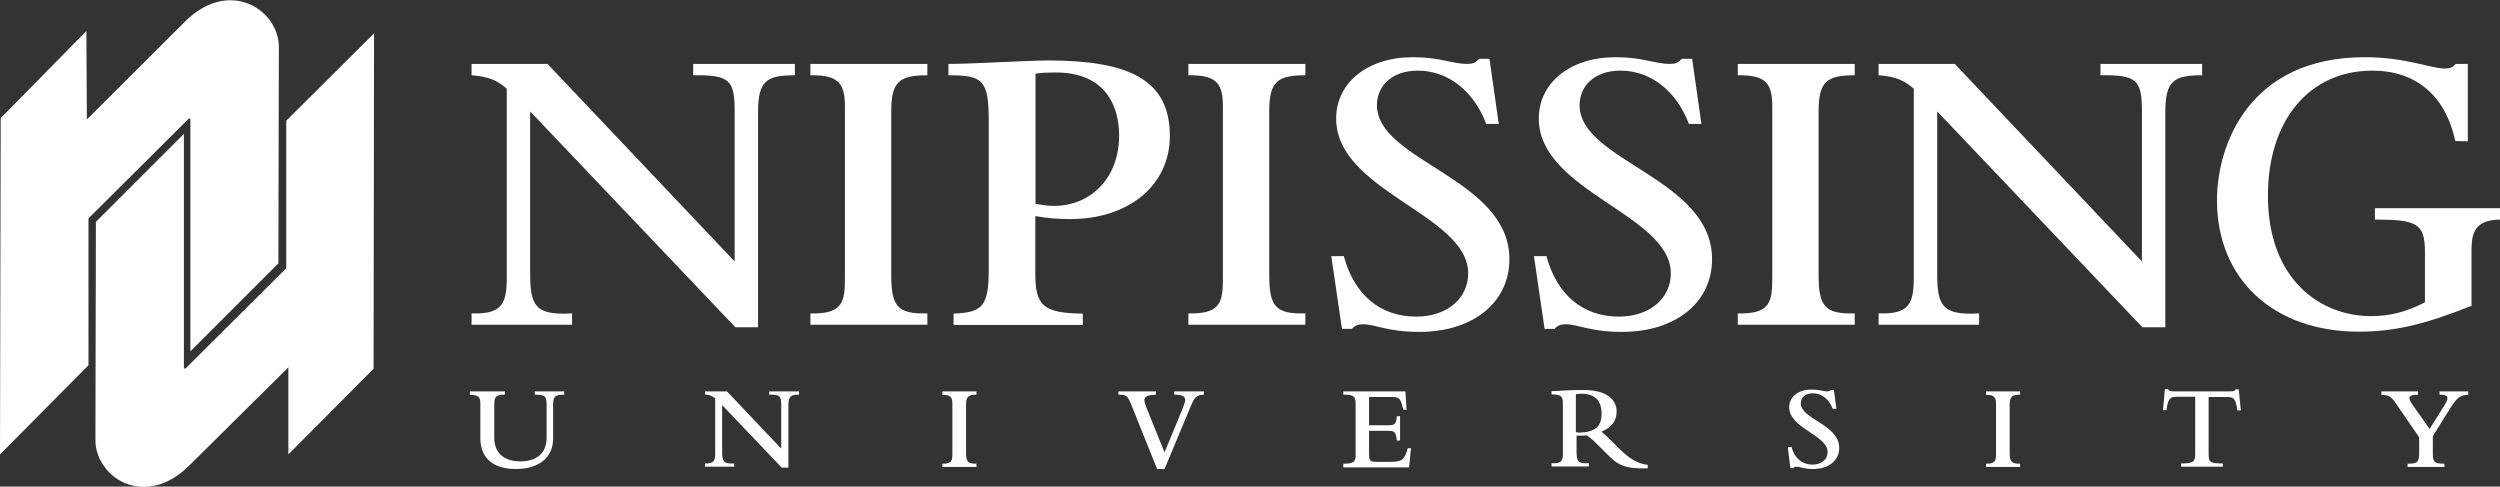 <?xml version="1.0" encoding="utf-8"?>
<!-- Generator: Adobe Illustrator 26.5.0, SVG Export Plug-In . SVG Version: 6.00 Build 0)  -->
<svg version="1.1" id="Layer_1" xmlns="http://www.w3.org/2000/svg" xmlns:xlink="http://www.w3.org/1999/xlink" x="0px" y="0px"
	 viewBox="0 0 1079.4 210.1" style="enable-background:new 0 0 1079.4 210.1;" xml:space="preserve">
<rect x="0" y="0" width="1079.4" height="210.1" fill="#333333" stroke="none"/>
<style type="text/css">
	.st0{fill:#FFFFFF;}
</style>
<path class="st0" d="M123.6,52.1v63.5v0.2l-0.1,0.1l-43.3,43.1l-0.1,0.1H80c-0.2,0.1-0.3,0-0.4,0c-0.2-0.1-0.2-0.3-0.2-0.6V57.8
	l-38,38c0,3.3-0.2,94.2-0.2,94.2c0,7.9,5.2,15.4,12.8,18.6c9,3.7,19.1,1,27.7-7.6l42.2-41.8l0.6-0.6v0.9v36.7l36.8-37l0.2-144.8
	L123.6,52.1z"/>
<path class="st0" d="M38.2,94.3l0.1-0.1l43.1-42.9l0.1-0.1h0.1c0.2-0.1,0.3,0,0.4,0c0.2,0.1,0.2,0.3,0.2,0.6v99.9l38-38
	c0-3.3,0.2-93.5,0.2-93.4c0-7.9-5.2-15.4-12.9-18.6c-9.1-3.7-19.1-0.9-27.6,7.6L38.1,51l-0.6,0.6l0-0.9l-0.2-37.3l-37,37.6L0,196.2
	l38.2-38.5V94.4V94.3z"/>
<path class="st0" d="M228.9,48.1v69.5c0,14.1,1.8,18.7,18.1,17.7v4.9h-43.4v-4.9c13,0.4,15.2-3.8,15.2-15.6V38.3
	c-4.3-3.8-8.3-5.3-15.2-5.8v-4.9h32.8l80.8,85.3V48.1c0-13.6-2.2-15.8-17.9-15.6v-4.9h43.9v4.9c-12.1,0-15.9,2.2-15.9,15.9v92.9
	h-9.8L228.9,48.1z"/>
<path class="st0" d="M349.9,27.6h50.5v4.9c-12.1,0-15.6,2.7-15.6,15.6v70.4c0,13.6,2.5,17.2,15.6,16.8v4.9h-50.5v-4.9
	c14.3,0.4,14.9-5.3,14.9-15.6V46.1c0-9.8-2.4-13.8-14.9-13.6V27.6z"/>
<path class="st0" d="M447,31.8c2.7-0.4,5.5-0.5,8.9-0.5c21.8,0,27.3,15,27.3,27.2c0,17.7-11.6,30.4-28.3,30.4
	c-2.7,0-5.5-0.5-7.8-0.9V31.8z M411.7,140.3h55.8v-4.9c-16.9-0.2-20.5-3.3-20.5-17.2V93.3c5.1,0.9,10,1.3,14.9,1.3
	c25.6,0,43.2-14.7,43.2-35.9c0-24.8-18.5-32.6-52.8-32.6c-3.5,0-15.4,0.5-24.1,0.9c-4.3,0.2-13.4,0.6-18.7,0.6v4.9
	c14.3,0,17.4,1.6,17.4,19.2v64.5c0,16.1-2.7,18.7-15.2,19.2V140.3z"/>
<path class="st0" d="M513.1,27.6h50.5v4.9c-12.1,0-15.6,2.7-15.6,15.6v70.4c0,13.6,2.5,17.2,15.6,16.8v4.9h-50.5v-4.9
	c14.3,0.4,14.9-5.3,14.9-15.6V46.1c0-9.8-2.4-13.8-14.9-13.6V27.6z"/>
<path class="st0" d="M574.8,110.6h5.4c4.5,16.7,15.7,26.1,31.3,26.1c13.2,0,22.4-7.8,22.4-18.7c0-25.4-57-35.3-57-66.8
	c0-15.6,13.7-26.5,33.1-26.5c6,0,10.3,0.7,13.9,1.5c3.6,0.7,6.5,1.4,9.6,1.4c2.4,0,3.6-0.5,5.1-2.2h4.5l4,28.1h-5.4
	c-5.4-14.3-16.6-23-29.5-23c-11.6,0-17.7,6.9-17.7,14.9c0,24.3,57.2,31.5,57.2,66.5c0,18.7-15.7,31.4-38.9,31.4
	c-13.6,0-19.2-3.3-24.2-3.3c-2.2,0-3.6,0.5-4.9,2h-4.3L574.8,110.6z"/>
<path class="st0" d="M662.3,110.6h5.4c4.5,16.7,15.7,26.1,31.3,26.1c13.2,0,22.4-7.8,22.4-18.7c0-25.4-57-35.3-57-66.8
	c0-15.6,13.7-26.5,33.1-26.5c6,0,10.3,0.7,13.9,1.5c3.6,0.7,6.5,1.4,9.6,1.4c2.4,0,3.6-0.5,5.1-2.2h4.5l4,28.1h-5.4
	c-5.4-14.3-16.6-23-29.5-23c-11.6,0-17.7,6.9-17.7,14.9c0,24.3,57.2,31.5,57.2,66.5c0,18.7-15.7,31.4-38.9,31.4
	c-13.6,0-19.2-3.3-24.2-3.3c-2.2,0-3.6,0.5-4.9,2h-4.3L662.3,110.6z"/>
<path class="st0" d="M750.3,27.6h50.5v4.9c-12.1,0-15.6,2.7-15.6,15.6v70.4c0,13.6,2.5,17.2,15.6,16.8v4.9h-50.5v-4.9
	c14.3,0.4,14.9-5.3,14.9-15.6V46.1c0-9.8-2.4-13.8-14.9-13.6V27.6z"/>
<path class="st0" d="M836.4,48.1v69.5c0,14.1,1.8,18.7,18.1,17.7v4.9h-43.4v-4.9c13,0.4,15.2-3.8,15.2-15.6V38.3
	c-4.3-3.8-8.3-5.3-15.2-5.8v-4.9H844l80.8,85.3V48.1c0-13.6-2.2-15.8-17.9-15.6v-4.9h43.9v4.9c-12.1,0-15.9,2.2-15.9,15.9v92.9H925
	L836.4,48.1z"/>
<path class="st0" d="M1066.9,132.1c-20.5,8.2-33.5,11.1-48.5,11.1c-36.8,0-61.2-22.7-61.2-56.7c0-24.1,14-61.8,63.8-61.8
	c17.8,0,28.6,4.9,34.5,4.9c2.4,0,3.6-0.5,4.7-2h5.3V61l-5.4-0.1c-4.2-19.6-17-30.4-35.8-30.4c-27.2,0-45.1,21.4-45.1,54
	c0,36.2,22.6,52,44.6,52c8.2,0,15.6-2,23.2-6v-21.6c0-12.5-3.6-14.1-21.6-14.1v-4.9h54.2v4.9c-12.3,0-12.5,7.4-12.5,14.3V132.1z"/>
<path class="st0" d="M203.1,169H218v1.4c-3.9,0-4.6,0.8-4.6,4.5V189c0,7,4.7,10.2,11.3,10.2c5.8,0,11.3-2.5,11.3-10.3v-14
	c0-4.1-0.8-4.5-5.1-4.5V169h12.7v1.4c-4,0-4.8,0.8-4.8,4.5v14.6c0,8.2-6.4,13-16,13c-10,0-15.4-4.8-15.4-13.3v-14.7
	c0-3.2-0.8-4-4.5-4V169z"/>
<path class="st0" d="M311.8,174.9v20.1c0,4.1,0.5,5.4,5.2,5.1v1.4h-12.6v-1.4c3.8,0.1,4.4-1.1,4.4-4.5v-23.6
	c-1.3-1.1-2.4-1.5-4.4-1.7V169h9.5l23.4,24.7v-18.8c0-3.9-0.6-4.6-5.2-4.5V169H345v1.4c-3.5,0-4.6,0.6-4.6,4.6v26.9h-2.9
	L311.8,174.9z"/>
<path class="st0" d="M406.9,169h14.7v1.4c-3.5,0-4.5,0.8-4.5,4.5v20.4c0,3.9,0.7,5,4.5,4.9v1.4h-14.7v-1.4c4.2,0.1,4.3-1.5,4.3-4.5
	v-21.3c0-2.8-0.7-4-4.3-3.9V169z"/>
<path class="st0" d="M488.3,174.4c-1.5-3.6-2.1-4-5.4-4V169h16.2v1.4c-4.3,0.1-5,1.2-5,2.3c0,0.7,0.3,1.7,0.8,3.1l7.9,19.5l7.7-18.6
	c0.9-2.3,1.2-3.3,1.2-4c0-1.7-1.4-2.3-4.7-2.3V169h12.8v1.4c-3.7,0-4.4,1.9-6.1,6l-10.9,26.1h-3.2L488.3,174.4z"/>
<path class="st0" d="M580,201.6v-1.4c4.3,0,5.3-0.7,5.3-3.6V174c0-3.4-1.7-3.6-5.3-3.6V169h26.8l0.5,7.9h-1.4l-0.3-1.1
	c-1-4.3-1.9-4.4-5.3-4.4h-9.2v12.2h8.1c3,0,3.6-0.4,3.9-3.9h1.4v10.5h-1.4c-0.4-3.8-1-4.2-3.9-4.2h-8.1v9.6c0,3.3,0.4,3.8,3.1,3.8
	h5.8c5.3,0,6.4-0.7,7.8-5.9h1.4l-0.8,8.3H580z"/>
<path class="st0" d="M680.5,170.2c0.5-0.1,1.7-0.2,2.5-0.2c5.7,0,8.5,3.2,8.5,8.5c0,5.4-2.4,8-9.4,8.3c-0.3,0-1.3-0.1-1.7-0.2V170.2
	z M680.5,188c1.4,0.2,3.1,0.1,4.7,0c2.2,1.6,3,2.4,5.7,5.1l2.8,2.8c4.7,4.7,7.3,6.6,17.7,6.3v-1.5c-4.4-0.5-7.9-2.6-12.6-7.3
	l-3.4-3.4c-0.8-0.8-3.1-3-4-3.6c4.4-1.8,6.6-4.7,6.6-8.6c0-4.8-3.6-9.4-14.2-9.4c-1,0-3.6,0-6.4,0.1c-3.6,0.2-6.3,0.4-7.5,0.4v1.4
	c4.3,0,4.9,0.8,4.9,4.2v21c0,3.5-0.5,4.7-4.9,4.5v1.4h16.1v-1.4c-4.8,0.2-5.3-0.7-5.3-5.2V188z"/>
<path class="st0" d="M771.9,193h1.6c1.3,4.8,4.6,7.6,9.1,7.6c3.9,0,6.5-2.3,6.5-5.4c0-7.4-16.6-10.2-16.6-19.4c0-4.5,4-7.6,9.6-7.6
	c1.7,0,3,0.2,4.1,0.4c1.1,0.2,1.9,0.4,2.8,0.4c0.7,0,1-0.2,1.5-0.6h1.3l1.1,8.1h-1.6c-1.6-4.2-4.8-6.7-8.6-6.7c-3.4,0-5.2,2-5.2,4.3
	c0,7,16.6,9.1,16.6,19.3c0,5.4-4.5,9.1-11.3,9.1c-4,0-5.6-1-7.1-1c-0.6,0-1.1,0.2-1.4,0.6h-1.3L771.9,193z"/>
<path class="st0" d="M857.5,169h14.7v1.4c-3.5,0-4.5,0.8-4.5,4.5v20.4c0,3.9,0.7,5,4.5,4.9v1.4h-14.7v-1.4c4.2,0.1,4.3-1.5,4.3-4.5
	v-21.3c0-2.8-0.7-4-4.3-3.9V169z"/>
<path class="st0" d="M934.7,168h1.4c0.2,0.4,0.4,0.6,0.8,0.8c0.5,0.1,1.2,0.2,2.6,0.2h22.3c2.7,0,3.1-0.1,3.4-0.9h1.4l0.9,9.1h-1.5
	c-0.7-5.5-1.8-5.8-4.9-5.8h-7.5V196c0,3.6,0.6,4.1,6.1,4.1v1.4h-18v-1.4c5.3,0,6.1-0.7,6.1-4.1v-24.7h-7.5c-3.1,0-4.2,0.3-4.9,5.8
	h-1.5L934.7,168z"/>
<path class="st0" d="M1034.8,174.7c-2.6-3.8-3.3-4.1-6.6-4.2V169h15.8v1.4c-2.8,0-3.7,0.6-3.7,1.5c0,0.7,0.4,1.6,1.8,3.5l6.9,9.8
	l6-9.5c1.2-1.9,1.7-3,1.7-3.7c0-1.2-1-1.6-3.4-1.6V169h12.4v1.4c-3.8,0.4-4.8,1.1-8.2,6.5l-7.1,11.4v7.3c0,3.9,0.6,4.6,5,4.6v1.4
	h-15.9v-1.4c4,0,5-0.4,5-4.7v-6.7L1034.8,174.7z"/>
</svg>
